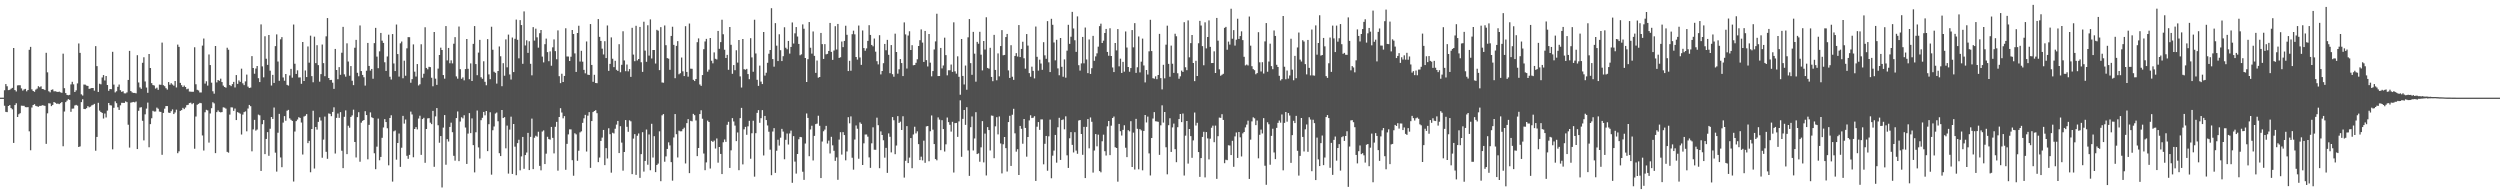 <svg xmlns="http://www.w3.org/2000/svg" width="1920" height="150"><path fill="#4f4f4f" d="M0 75h1v1H0zM1 75h1v1H1zM2 75h1v1H2zM3 69.299h1v11.893H3zM4 64.552h1v21.371H4zM5 66.241h1v19.883H5zM6 69.2h1v12.213H6zM7 68.948h1v11.767H7zM8 68.17h1v14.829H8zM9 67.484h1v16.496H9zM10 36.857h1v72.93H10zM11 69.193h1v11.504H11zM12 70.262h1v9.064H12zM13 65.591h1v24.253H13zM14 65.433h1v22.328H14zM15 65.495h1v21.421H15zM16 67.912h1v13.236H16zM17 69.601h1v11.646H17zM18 68.667h1v12.598H18zM19 68.264h1v14.031H19zM20 70.143h1v12.216H20zM21 69.12h1v13.163H21zM22 38.228h1v62.623H22zM23 35.987h1v79.416H23zM24 68.607h1v13.971H24zM25 69.905h1v10.758H25zM26 70.482h1v9.54H26zM27 68.8h1v12.525H27zM28 68.047h1v13.619H28zM29 66.195h1v15.832H29zM30 67.014h1v14.303H30zM31 66.328h1v14.999H31zM32 68.33h1v12.456H32zM33 68.513h1v12.488H33zM34 69.164h1v12.136H34zM35 40.546h1v69.929H35zM36 55.561h1v31.485H36zM37 70.088h1v9.233H37zM38 70.898h1v8.547H38zM39 69.022h1v12.465H39zM40 68.646h1v11.943H40zM41 70.125h1v8.206H41zM42 70.072h1v8.888H42zM43 70.393h1v9.3H43zM44 70.649h1v8.94H44zM45 70.333h1v9.648H45zM46 70.919h1v8.293H46zM47 71.26h1v7.109H47zM48 41.199h1v71.156H48zM49 67.722h1v17.945H49zM50 71.496h1v6.933H50zM51 72.908h1v4.344H51zM52 73.162h1v2.964H52zM53 72.837h1v3.884H53zM54 64.801h1v21.06H54zM55 62.807h1v20.625H55zM56 64.771h1v18.606H56zM57 70.679h1v10.307H57zM58 69.381h1v11.158H58zM59 64.064h1v17.093H59zM60 33.387h1v79.485H60zM61 40.604h1v71.849H61zM62 72.457h1v6.004H62zM63 73.396h1v2.84H63zM64 64.906h1v18.757H64zM65 65.009h1v18.791H65zM66 65.767h1v17.317H66zM67 66.012h1v15.5H67zM68 68.232h1v14.193H68zM69 67.964h1v13.978H69zM70 67.575h1v13.349H70zM71 67.575h1v12.898H71zM72 69.621h1v10.169H72zM73 35.429h1v80.353H73zM74 50.777h1v54.363H74zM75 70.587h1v8.382H75zM76 64.297h1v20.641H76zM77 64.744h1v21.27H77zM78 59.507h1v27.219H78zM79 57.658h1v33.371H79zM80 61.789h1v25.386H80zM81 58.344h1v31.863H81zM82 65.261h1v19.657H82zM83 69.74h1v9.375H83zM84 68.372h1v12.442H84zM85 68.504h1v12.474H85zM86 39.761h1v74.901H86zM87 64.998h1v17.777H87zM88 70.958h1v6.862H88zM89 70.093h1v9.165H89zM90 66.682h1v15.697H90zM91 64.943h1v19.496H91zM92 69.269h1v11.607H92zM93 70.551h1v8.386H93zM94 70.068h1v8.931H94zM95 71.688h1v7.34H95zM96 71.748h1v6.134H96zM97 70.94h1v7.494H97zM98 61.404h1v34.381H98zM99 39.079h1v74.282H99zM100 69.946h1v8.91H100zM101 70.985h1v7.565H101zM102 71.352h1v6.921H102zM103 71.37h1v7.247H103zM104 71.695h1v6.276H104zM105 42.368h1v72.108H105zM106 63.352h1v21.762H106zM107 67.131h1v15.518H107zM108 68.218h1v14.108H108zM109 48.232h1v44.55H109zM110 43.993h1v63.845H110zM111 62.588h1v25.2H111zM112 67.202h1v16.178H112zM113 71.267h1v7.549H113zM114 41.48h1v71.639H114zM115 52.233h1v43.092H115zM116 63.867h1v26.965H116zM117 65.325h1v19.76H117zM118 65.689h1v20.009H118zM119 68.049h1v17.562H119zM120 67.305h1v15.331H120zM121 68.948h1v14.564H121zM122 64.989h1v20.71H122zM123 65.103h1v20.87H123zM124 32.728h1v86.155H124zM125 65.408h1v21.33H125zM126 66.199h1v17.233H126zM127 67.724h1v13.749H127zM128 68.8h1v12.68H128zM129 63.029h1v23.449H129zM130 65.085h1v21.719H130zM131 63.918h1v21.488H131zM132 64.927h1v19.116H132zM133 65.778h1v21.849H133zM134 62.228h1v24.127H134zM135 67.184h1v17.031H135zM136 34.259h1v83.401H136zM137 36.019h1v80.204H137zM138 63.622h1v21.545H138zM139 65.412h1v19.151H139zM140 66.813h1v16.017H140zM141 65.668h1v18.135H141zM142 66.822h1v15.777H142zM143 68.562h1v12.161H143zM144 68.108h1v12.38H144zM145 70.285h1v8.846H145zM146 70.402h1v8.446H146zM147 70.512h1v9.533H147zM148 70.452h1v8.766H148zM149 36.275h1v77.963H149zM150 64.735h1v24.74H150zM151 68.967h1v11.492H151zM152 69.454h1v10.304H152zM153 71.015h1v7.979H153zM154 71.013h1v8.254H154zM155 35.007h1v69.022H155zM156 29.599h1v85.985H156zM157 64.229h1v21.996H157zM158 62.428h1v21.92H158zM159 65.717h1v19.048H159zM160 41.849h1v67.684H160zM161 49.995h1v37.168H161zM162 63.467h1v19.631H162zM163 70.074h1v8.469H163zM164 71.944h1v7.487H164zM165 35.349h1v82.28H165zM166 63.27h1v22.861H166zM167 61.464h1v23.335H167zM168 62.073h1v23.866H168zM169 60.423h1v25.903H169zM170 63.004h1v23.074H170zM171 65.758h1v16.686H171zM172 66.831h1v15.843H172zM173 67.342h1v16.059H173zM174 36.644h1v79.966H174zM175 38.207h1v79.039H175zM176 65.341h1v22.673H176zM177 66.167h1v16.276H177zM178 64.602h1v17.933H178zM179 62.853h1v22.309H179zM180 67.197h1v16.164H180zM181 57.626h1v34.607H181zM182 64.396h1v21.746H182zM183 61.752h1v24.857H183zM184 62.865h1v24.436H184zM185 52.753h1v50.561H185zM186 64.014h1v23.987H186zM187 65.359h1v20.767H187zM188 62.492h1v23.04H188zM189 57.312h1v43.555H189zM190 66.504h1v16.825H190zM191 67.575h1v13.003H191zM192 67.273h1v14.271H192zM193 43.085h1v73.122H193zM194 52.213h1v47.141H194zM195 56.651h1v35.431H195zM196 52.618h1v47.679H196zM197 50.686h1v48.773H197zM198 60.061h1v27.942H198zM199 63.02h1v25.546H199zM200 18.72h1v112.568H200zM201 50.986h1v44.406H201zM202 59.415h1v32.781H202zM203 27.827h1v90.531H203zM204 45.11h1v61.605H204zM205 49.796h1v51.696H205zM206 26.896h1v92.753H206zM207 54.295h1v44.566H207zM208 65.682h1v24.193H208zM209 57.486h1v33.866H209zM210 63.718h1v18.842H210zM211 35.419h1v81.813H211zM212 26.431h1v105.351H212zM213 47.26h1v54.699H213zM214 62.057h1v25.413H214zM215 30.222h1v90.694H215zM216 28.521h1v99.913H216zM217 59.514h1v34.653H217zM218 62.025h1v27.162H218zM219 56.85h1v35.878H219zM220 65.154h1v19.892H220zM221 65.723h1v18.631H221zM222 57.969h1v32.889H222zM223 52.869h1v39.158H223zM224 59.665h1v33.236H224zM225 18.839h1v120.579H225zM226 48.94h1v52.071H226zM227 56.758h1v36.26H227zM228 54h1v37.791H228zM229 59.509h1v30.485H229zM230 59.457h1v31.124H230zM231 64.35h1v29.776H231zM232 32.281h1v86.409H232zM233 62.201h1v27.308H233zM234 54.096h1v34.852H234zM235 59.203h1v28.428H235zM236 35.69h1v74.232H236zM237 48.152h1v60.023H237zM238 27.415h1v104.869H238zM239 58.488h1v40.579H239zM240 63.162h1v21.884H240zM241 28.173h1v101.28H241zM242 48.498h1v49.029H242zM243 34.692h1v64.859H243zM244 50.013h1v43.561H244zM245 62.743h1v27.35H245zM246 56.934h1v35.624H246zM247 34.222h1v86.894H247zM248 48.491h1v58.734H248zM249 58.543h1v31.021H249zM250 27.896h1v88.672H250zM251 13.85h1v108.111H251zM252 59.901h1v27.219H252zM253 61.496h1v25.928H253zM254 61.363h1v27.883H254zM255 63.503h1v22.449H255zM256 68.227h1v14.2H256zM257 37.56h1v80.346H257zM258 53.735h1v36.77H258zM259 60.809h1v26.384H259zM260 51.569h1v38.961H260zM261 57.449h1v28.666H261zM262 40.494h1v75.248H262zM263 20.647h1v108.496H263zM264 57.095h1v32.621H264zM265 58.903h1v25.878H265zM266 33.291h1v85.065H266zM267 47.25h1v49.29H267zM268 58.17h1v39.92H268zM269 50.732h1v39.055H269zM270 62.022h1v26.606H270zM271 65.376h1v18.833H271zM272 36.635h1v72.399H272zM273 30.64h1v90.316H273zM274 55.923h1v34.035H274zM275 58.578h1v27.599H275zM276 19.544h1v104.685H276zM277 54.584h1v39.645H277zM278 57.573h1v35.239H278zM279 59.326h1v32.847H279zM280 65.726h1v19.693H280zM281 54.334h1v34.037H281zM282 32.966h1v89.419H282zM283 50.617h1v45.283H283zM284 54.197h1v32.149H284zM285 52.956h1v37.095H285zM286 60.475h1v30.211H286zM287 33.117h1v84.596H287zM288 21.391h1v108.553H288zM289 43.469h1v69.151H289zM290 52.361h1v38.73H290zM291 39.429h1v83.639H291zM292 25.317h1v95.23H292zM293 31.21h1v74.603H293zM294 32.954h1v64.941H294zM295 47.818h1v43.671H295zM296 54.458h1v39.302H296zM297 43.364h1v55.164H297zM298 26.637h1v100.357H298zM299 58.914h1v31.735H299zM300 61.093h1v27.409H300zM301 26.15h1v113.31H301zM302 48.724h1v52.158H302zM303 54.602h1v45.58H303zM304 18.855h1v103.783H304zM305 41.533h1v68.297H305zM306 58.832h1v43.729H306zM307 33.286h1v94.873H307zM308 31.874h1v81.566H308zM309 60.13h1v28.837H309zM310 46.571h1v48.343H310zM311 58.189h1v33.605H311zM312 37.109h1v82.557H312zM313 28.539h1v93.406H313zM314 28.544h1v90.382H314zM315 63.531h1v22.186H315zM316 60.773h1v27.127H316zM317 34.085h1v86.709H317zM318 55.06h1v44.015H318zM319 58.756h1v38.888H319zM320 49.228h1v50.162H320zM321 65.614h1v25.4H321zM322 64.719h1v24.141H322zM323 34.019h1v84.894H323zM324 59.692h1v31.751H324zM325 56.609h1v33.848H325zM326 20.961h1v104.063H326zM327 52.192h1v46.867H327zM328 53.224h1v37.7H328zM329 51.311h1v39.4H329zM330 51.581h1v42.614H330zM331 59.713h1v35.599H331zM332 66.254h1v18.874H332zM333 24.58h1v103.541H333zM334 60.436h1v28.981H334zM335 65.195h1v17.775H335zM336 52.666h1v43.557H336zM337 42.217h1v67.409H337zM338 36.63h1v67.851H338zM339 38.422h1v105.542H339zM340 57.642h1v40.366H340zM341 60.4h1v27.958H341zM342 20h1v106.496H342zM343 46.392h1v60.467H343zM344 36.834h1v71.884H344zM345 48.58h1v48.881H345zM346 46.33h1v47.901H346zM347 48.667h1v52.861H347zM348 33.566h1v86.066H348zM349 28.514h1v94.896H349zM350 58.66h1v31.998H350zM351 60.427h1v25.193H351zM352 20.384h1v103.353H352zM353 53.165h1v40.151H353zM354 60.498h1v29.577H354zM355 59.447h1v31.497H355zM356 61.679h1v26.857H356zM357 53.025h1v44.93H357zM358 29.956h1v95.956H358zM359 52.835h1v49.746H359zM360 60.809h1v26.061H360zM361 48.685h1v53.582H361zM362 62.196h1v28.757H362zM363 33.678h1v77.789H363zM364 20.036h1v112.383H364zM365 49.196h1v52.367H365zM366 57.774h1v27.123H366zM367 40.377h1v72.818H367zM368 30.613h1v91.147H368zM369 59.358h1v32.93H369zM370 60.503h1v29.954H370zM371 47.051h1v38.892H371zM372 62.84h1v25.72H372zM373 65.485h1v19.778H373zM374 30.077h1v85.978H374zM375 57.152h1v38.24H375zM376 60.818h1v25.404H376zM377 20.528h1v113.637H377zM378 38.205h1v61.824H378zM379 55.117h1v42.017H379zM380 55.923h1v31.282H380zM381 64.192h1v22.213H381zM382 54.54h1v38.608H382zM383 35.66h1v81.975H383zM384 43.19h1v76.684H384zM385 66.197h1v18.26H385zM386 48.518h1v42.158H386zM387 58.145h1v31.838H387zM388 30.276h1v83.639H388zM389 51.698h1v44.788H389zM390 26.58h1v106.768H390zM391 57.186h1v42.364H391zM392 61.079h1v28.519H392zM393 28.812h1v104.772H393zM394 55.334h1v39.906H394zM395 29.791h1v82.852H395zM396 15.063h1v119.496H396zM397 30.572h1v79.37H397zM398 44.815h1v62.52H398zM399 15.445h1v115.365H399zM400 19.272h1v100.831H400zM401 49.024h1v56.143H401zM402 8.771h1v120.867H402zM403 34.909h1v84.184H403zM404 30.981h1v86.191H404zM405 40.594h1v61.469H405zM406 31.696h1v98.902H406zM407 48.981h1v56.118H407zM408 57.866h1v33.211H408zM409 20.831h1v109.05H409zM410 31.192h1v74.61H410zM411 22.032h1v82.195H411zM412 28.69h1v76.251H412zM413 36.587h1v64.582H413zM414 25.52h1v101.872H414zM415 23.046h1v107.752H415zM416 43.478h1v57.546H416zM417 47.935h1v52.193H417zM418 33.939h1v92.053H418zM419 29.624h1v88.373H419zM420 40.043h1v64.994H420zM421 46.996h1v59.803H421zM422 39.459h1v67.828H422zM423 50.48h1v47.022H423zM424 36.353h1v69.547H424zM425 30.276h1v87.523H425zM426 39.276h1v58.123H426zM427 45.497h1v48.077H427zM428 23.335h1v107.723H428zM429 58.518h1v31.328H429zM430 63.837h1v19.245H430zM431 56.612h1v29.81H431zM432 62.977h1v27.922H432zM433 58.308h1v30.858H433zM434 21.705h1v108.705H434zM435 43.373h1v67.112H435zM436 43.41h1v59.785H436zM437 46.843h1v52.483H437zM438 43.561h1v55.795H438zM439 23.058h1v99.952H439zM440 26.088h1v108.858H440zM441 41.016h1v61.343H441zM442 55.245h1v47.958H442zM443 25.34h1v98.135H443zM444 19.769h1v96.017H444zM445 47.241h1v54.429H445zM446 39.034h1v61.831H446zM447 47.349h1v47.015H447zM448 53.657h1v37.228H448zM449 56.344h1v31.893H449zM450 31.849h1v84.511H450zM451 57.321h1v31.515H451zM452 57.584h1v28.549H452zM453 18.471h1v110.433H453zM454 49.889h1v43.113H454zM455 62.814h1v23.234H455zM456 57.449h1v27.823H456zM457 63.732h1v20.895H457zM458 63.899h1v23.033H458zM459 14.664h1v109.86H459zM460 28.333h1v92.641H460zM461 31.419h1v76.825H461zM462 37.367h1v68.313H462zM463 41.828h1v57.963H463zM464 31.636h1v95.203H464zM465 44.584h1v69.188H465zM466 19.576h1v102.147H466zM467 54.43h1v44.079H467zM468 49.04h1v54.049H468zM469 28.706h1v103.884H469zM470 45.101h1v56.848H470zM471 51.549h1v50.968H471zM472 46.699h1v52.167H472zM473 53.595h1v42.117H473zM474 54.501h1v38.359H474zM475 33.927h1v83.61H475zM476 55.492h1v41.433H476zM477 49.791h1v59.712H477zM478 24.037h1v107.036H478zM479 46.415h1v70.321H479zM480 54.659h1v37.535H480zM481 49.551h1v47.832H481zM482 54.762h1v46.45H482zM483 53.057h1v39.345H483zM484 59.033h1v34.138H484zM485 21.357h1v112.36H485zM486 41.929h1v64.498H486zM487 46.976h1v56.027H487zM488 19.821h1v114.484H488zM489 46.44h1v57.794H489zM490 45.289h1v57.226H490zM491 20.691h1v115.915H491zM492 47.8h1v70.556H492zM493 55.174h1v46.361H493zM494 16.69h1v115.079H494zM495 38.853h1v84.752H495zM496 47.486h1v51.978H496zM497 19.418h1v107.1H497zM498 42.723h1v60.542H498zM499 14.907h1v115.864H499zM500 44.918h1v50.181H500zM501 38.413h1v82.561H501zM502 38.425h1v66.178H502zM503 48.779h1v83.413H503zM504 22.906h1v103.809H504zM505 23.545h1v102.09H505zM506 53.881h1v46.981H506zM507 20.86h1v118.3H507zM508 63.311h1v25.285H508zM509 63.549h1v24.042H509zM510 19.549h1v104.687H510zM511 34.721h1v85.404H511zM512 44.639h1v69.73H512zM513 45.078h1v64.218H513zM514 53.593h1v58.082H514zM515 27.615h1v96.887H515zM516 20.524h1v118.233H516zM517 34.46h1v71.11H517zM518 60.072h1v27.533H518zM519 35.223h1v67.86H519zM520 31.593h1v89.35H520zM521 57.035h1v43.308H521zM522 56.227h1v44.624H522zM523 44.186h1v56.619H523zM524 54.781h1v44.418H524zM525 58.434h1v39.609H525zM526 20.144h1v105.413H526zM527 55.225h1v39.352H527zM528 58.9h1v32.6H528zM529 18.07h1v114.898H529zM530 52.755h1v40.005H530zM531 52.826h1v40.359H531zM532 61.308h1v26.13H532zM533 62.244h1v26.205H533zM534 60.697h1v31.82H534zM535 32.389h1v87.503H535zM536 29.48h1v84.163H536zM537 64.879h1v22.733H537zM538 65.966h1v18.737H538zM539 57.664h1v33.532H539zM540 37.8h1v80.11H540zM541 31.821h1v98.908H541zM542 29.874h1v94.85H542zM543 55.046h1v37.59H543zM544 53.458h1v40.254H544zM545 29.203h1v100.234H545zM546 46.662h1v61.529H546zM547 48.642h1v60.357H547zM548 40.263h1v67.697H548zM549 45.14h1v68.94H549zM550 45.692h1v60.657H550zM551 23.733h1v101.176H551zM552 37.479h1v75.415H552zM553 32.366h1v85.843H553zM554 15.143h1v118.519H554zM555 26.292h1v82.95H555zM556 38.182h1v68.906H556zM557 44.55h1v64.397H557zM558 42.133h1v53.701H558zM559 53.616h1v39.934H559zM560 20.73h1v108.224H560zM561 34.396h1v81.08H561zM562 56.66h1v34.051H562zM563 49.951h1v43.353H563zM564 53.902h1v42.584H564zM565 38.599h1v69.796H565zM566 48.097h1v53.621H566zM567 30.709h1v99.993H567zM568 58.683h1v32.039H568zM569 67.218h1v15.64H569zM570 29.935h1v96.299H570zM571 53.142h1v46.207H571zM572 53.554h1v43.903H572zM573 52.867h1v50.662H573zM574 56.889h1v40.151H574zM575 60.848h1v31.902H575zM576 29.359h1v92.573H576zM577 44.057h1v58.295H577zM578 55.08h1v37.647H578zM579 15.152h1v120.552H579zM580 41.059h1v61.259H580zM581 61.281h1v25.418H581zM582 65.945h1v18.656H582zM583 50.384h1v43.907H583zM584 62.661h1v28.139H584zM585 64.542h1v20.041H585zM586 24.577h1v94.841H586zM587 58.074h1v30.986H587zM588 55.877h1v36.324H588zM589 48.237h1v48.132H589zM590 41.274h1v59.895H590zM591 38.388h1v76.532H591zM592 6.285h1v128.272H592zM593 45.387h1v55.633H593zM594 51.185h1v47.226H594zM595 17.78h1v114.985H595zM596 35.065h1v80.714H596zM597 46.921h1v60.398H597zM598 26.305h1v85.495H598zM599 38.557h1v67.189H599zM600 46.882h1v52.099H600zM601 43.147h1v57.933H601zM602 20.956h1v101.355H602zM603 36.678h1v70.7H603zM604 37.857h1v64.694H604zM605 31.462h1v79.515H605zM606 41.18h1v61.332H606zM607 36.063h1v64.227H607zM608 17.276h1v123.092H608zM609 33.426h1v71.121H609zM610 25.584h1v98.503H610zM611 20.794h1v112.536H611zM612 28.059h1v90.224H612zM613 33.742h1v73.202H613zM614 42.439h1v62.733H614zM615 41.732h1v63.662H615zM616 18.734h1v113.17H616zM617 22.057h1v116.091H617zM618 44.552h1v65.695H618zM619 62.988h1v24.177H619zM620 45.454h1v45.122H620zM621 16.928h1v103.046H621zM622 36.635h1v62.813H622zM623 41.158h1v55.385H623zM624 24.152h1v99.073H624zM625 42.913h1v61.453H625zM626 55.971h1v39.341H626zM627 46.474h1v48.427H627zM628 59.635h1v29.236H628zM629 59.159h1v37.478H629zM630 25.289h1v111.458H630zM631 33.916h1v74.777H631zM632 45.236h1v55.573H632zM633 33.897h1v65.619H633zM634 41.739h1v54.925H634zM635 41.359h1v68.867H635zM636 39.114h1v68.853H636zM637 17.619h1v100.229H637zM638 39.841h1v65.207H638zM639 45.966h1v65.624H639zM640 38.816h1v76.986H640zM641 20.107h1v103.415H641zM642 38.052h1v82.854H642zM643 18.363h1v119.73H643zM644 44.492h1v62.699H644zM645 43.957h1v57.56H645zM646 31.902h1v86.809H646zM647 36.182h1v65.285H647zM648 31.412h1v72.323H648zM649 19.739h1v103.397H649zM650 26.752h1v89.583H650zM651 54.595h1v35.436H651zM652 46.717h1v47.999H652zM653 54.318h1v35.065H653zM654 26.253h1v94.864H654zM655 23.545h1v106.745H655zM656 26.363h1v80.812H656zM657 43.769h1v52.586H657zM658 45.772h1v53.094H658zM659 19.604h1v102.323H659zM660 44.128h1v49.856H660zM661 49.809h1v45.338H661zM662 23.417h1v103.305H662zM663 36.919h1v73.159H663zM664 38.976h1v64.362H664zM665 37.18h1v66.081H665zM666 31.403h1v73.536H666zM667 19.368h1v101.522H667zM668 26.816h1v102.117H668zM669 34.504h1v75.576H669zM670 35.607h1v62.202H670zM671 29.615h1v85.383H671zM672 39.702h1v75.34H672zM673 47.012h1v43.342H673zM674 49.443h1v46.715H674zM675 27.047h1v102.152H675zM676 57.138h1v43.781H676zM677 54.529h1v49.172H677zM678 48.525h1v59.183H678zM679 33.733h1v87.345H679zM680 38.624h1v74.96H680zM681 30.613h1v102.143H681zM682 42.066h1v60.371H682zM683 56.216h1v48.863H683zM684 34.612h1v82.412H684zM685 56.976h1v32.932H685zM686 58.921h1v33.449H686zM687 25.866h1v92.545H687zM688 39.915h1v71.863H688zM689 56.58h1v32.616H689zM690 53.22h1v41.197H690zM691 45.371h1v48.089H691zM692 48.434h1v51.41H692zM693 58.404h1v30.881H693zM694 17.207h1v119.178H694zM695 26.406h1v97.093H695zM696 52.618h1v44.244H696zM697 27.294h1v97.961H697zM698 23.998h1v97.04H698zM699 38.381h1v67.674H699zM700 34.721h1v94.447H700zM701 50.1h1v53.166H701zM702 49.915h1v47.402H702zM703 48.239h1v54.234H703zM704 45.527h1v55.331H704zM705 35.342h1v75.331H705zM706 30.862h1v92.06H706zM707 22.584h1v97.729H707zM708 32.714h1v90.467H708zM709 47.543h1v60.476H709zM710 23.758h1v101.266H710zM711 46.204h1v50.861H711zM712 51.048h1v45.711H712zM713 26.106h1v97.727H713zM714 48.136h1v52.66H714zM715 58.61h1v30.053H715zM716 54.568h1v45.038H716zM717 37.997h1v72.646H717zM718 31.787h1v90.353H718zM719 10.551h1v112.566H719zM720 58.406h1v31.758H720zM721 58.379h1v33.458H721zM722 36.802h1v78.526H722zM723 52.526h1v39.787H723zM724 50.262h1v48.862H724zM725 28.933h1v87.45H725zM726 42.318h1v68.519H726zM727 57.873h1v32.412H727zM728 53.977h1v39.821H728zM729 53.986h1v41.861H729zM730 49.58h1v51.506H730zM731 55.172h1v38.366H731zM732 17.136h1v115.379H732zM733 54.79h1v39.787H733zM734 56.582h1v37.846H734zM735 43.245h1v61.863H735zM736 58.969h1v34.289H736zM737 72.743h1v4.319H737zM738 29.94h1v90.499H738zM739 58.337h1v32.953H739zM740 64.883h1v19.606H740zM741 50.308h1v45.615H741zM742 68.919h1v13.422H742zM743 28.656h1v86.926H743zM744 14.66h1v120.426H744zM745 48.507h1v49.206H745zM746 57.454h1v31.968H746zM747 24.483h1v91.073H747zM748 41.217h1v65.102H748zM749 62.734h1v23.442H749zM750 32.167h1v86.171H750zM751 33.568h1v84.202H751zM752 24.44h1v99.755H752zM753 41.986h1v71.186H753zM754 54.071h1v38.952H754zM755 31.48h1v93.248H755zM756 38.024h1v64.603H756zM757 13.239h1v121.531H757zM758 52.19h1v45.461H758zM759 52.746h1v47.146H759zM760 36.69h1v78.862H760zM761 59.1h1v29.615H761zM762 62.354h1v26.571H762zM763 26.791h1v94.688H763zM764 53.693h1v43.307H764zM765 61.668h1v28.32H765zM766 40.99h1v62.234H766zM767 58.621h1v30.833H767zM768 35.403h1v74.8H768zM769 23.156h1v110.025H769zM770 42.464h1v68.338H770zM771 42.213h1v62.985H771zM772 28.45h1v85.296H772zM773 26.058h1v105.676H773zM774 54.082h1v39.652H774zM775 59.846h1v29.098H775zM776 34.694h1v92.745H776zM777 58.955h1v29.185H777zM778 61.361h1v22.197H778zM779 42.934h1v59.48H779zM780 40.798h1v75.69H780zM781 43.437h1v71.172H781zM782 19.249h1v115.132H782zM783 43.815h1v52.914H783zM784 37.585h1v61.339H784zM785 32.041h1v78.329H785zM786 44.751h1v46.644H786zM787 52.734h1v45.507H787zM788 26.186h1v94.134H788zM789 35.01h1v70.181H789zM790 56.149h1v36.342H790zM791 58.923h1v29.593H791zM792 51.187h1v39.501H792zM793 54.408h1v35.96H793zM794 60.196h1v29.055H794zM795 20.382h1v118.59H795zM796 43.636h1v53.671H796zM797 54.247h1v39.519H797zM798 45.827h1v53.921H798zM799 48.779h1v42.9H799zM800 53.609h1v38.073H800zM801 32.389h1v93.825H801zM802 42.513h1v67.924H802zM803 45.181h1v59.242H803zM804 16.216h1v114.894H804zM805 47.884h1v56.844H805zM806 55.371h1v36.461H806zM807 14.431h1v122.456H807zM808 19.066h1v100.483H808zM809 32.59h1v83.085H809zM810 46.312h1v57.324H810zM811 30.553h1v94.356H811zM812 52.512h1v45.219H812zM813 57.79h1v32.692H813zM814 29.171h1v93.671H814zM815 51.308h1v40.89H815zM816 58.942h1v32.779H816zM817 45.596h1v53.71H817zM818 59.672h1v29.65H818zM819 38.919h1v80.396H819zM820 19.043h1v109.936H820zM821 33.689h1v72.518H821zM822 28.217h1v73.284H822zM823 9.126h1v102.124H823zM824 21.854h1v95.216H824zM825 30.908h1v70.634H825zM826 39.857h1v75.828H826zM827 12.593h1v105.507H827zM828 50.091h1v42.492H828zM829 54.236h1v37.949H829zM830 48.681h1v54.214H830zM831 28.381h1v90.485H831zM832 48.615h1v48.833H832zM833 21.146h1v115.603H833zM834 45.683h1v51.744H834zM835 56.163h1v35.299H835zM836 30.304h1v83.612H836zM837 56.756h1v33.472H837zM838 52.391h1v41.126H838zM839 27.528h1v105.006H839zM840 46.683h1v68.931H840zM841 43.332h1v59.638H841zM842 40.981h1v71.401H842zM843 35.827h1v67.622H843zM844 20.078h1v111.302H844zM845 18.159h1v114.189H845zM846 33.018h1v75.45H846zM847 31.21h1v72.195H847zM848 25.353h1v90.755H848zM849 22.218h1v97.226H849zM850 39.887h1v57.152H850zM851 42.78h1v50.151H851zM852 21.725h1v97.441H852zM853 43.018h1v53.474H853zM854 51.833h1v38.778H854zM855 55.325h1v34.159H855zM856 33.044h1v80.041H856zM857 38.731h1v74.919H857zM858 22.325h1v117.171H858zM859 50.919h1v44.243H859zM860 45.037h1v55.72H860zM861 56.014h1v48.05H861zM862 47.498h1v52.245H862zM863 55.023h1v41.174H863zM864 24.142h1v89.338H864zM865 36.484h1v84.182H865zM866 51.476h1v48.526H866zM867 55.092h1v45.795H867zM868 52.265h1v40.838H868zM869 23.071h1v105.171H869zM870 36.33h1v65.521H870zM871 17.743h1v112.467H871zM872 55.943h1v35.347H872zM873 51.636h1v47.263H873zM874 28.006h1v102.042H874zM875 55.593h1v43.582H875zM876 47.346h1v52.811H876zM877 29.663h1v101.154H877zM878 50.272h1v50.261H878zM879 63.272h1v25.038H879zM880 53.769h1v40.288H880zM881 57.236h1v32.307H881zM882 39.42h1v78.389H882zM883 15.225h1v119.554H883zM884 39.214h1v66.782H884zM885 60.065h1v30.982H885zM886 60.484h1v25.621H886zM887 58.603h1v34.511H887zM888 60.805h1v32.499H888zM889 57.587h1v35.979H889zM890 25.985h1v92.953H890zM891 59.997h1v36.26H891zM892 68.669h1v12.234H892zM893 49.747h1v44.42H893zM894 60.164h1v25.832H894zM895 34.291h1v78.817H895zM896 19.714h1v114.163H896zM897 49.026h1v47.118H897zM898 58.946h1v31.881H898zM899 34.998h1v81.673H899zM900 48.949h1v48.885H900zM901 55.941h1v38.97H901zM902 25.916h1v88.675H902zM903 27.869h1v96.677H903zM904 56.273h1v41.424H904zM905 60.452h1v30.966H905zM906 58.601h1v28.952H906zM907 54.199h1v39.622H907zM908 55.225h1v31.955H908zM909 17.027h1v117.794H909zM910 51.682h1v52.513H910zM911 53.897h1v39.018H911zM912 15.688h1v109.982H912zM913 44.046h1v55.015H913zM914 33.117h1v71.412H914zM915 26.905h1v94.301H915zM916 48.363h1v59.46H916zM917 62.334h1v24.086H917zM918 46.706h1v49.721H918zM919 58.351h1v35.979H919zM920 33.204h1v83.577H920zM921 16.003h1v119.833H921zM922 19.592h1v101.799H922zM923 35.406h1v69.737H923zM924 50.118h1v51.128H924zM925 17.148h1v119.085H925zM926 37.193h1v64.248H926zM927 28.391h1v77.885H927zM928 15.653h1v106.74H928zM929 35.969h1v70.508H929zM930 48.434h1v49.682H930zM931 48.402h1v48.112H931zM932 39.404h1v69.799H932zM933 56.081h1v40.378H933zM934 13.749h1v123.612H934zM935 31.226h1v73.351H935zM936 53.268h1v37.038H936zM937 58.17h1v32.348H937zM938 57.392h1v30.295H938zM939 56.667h1v35.459H939zM940 21.405h1v103.946H940zM941 20.634h1v102.062H941zM942 38.203h1v84.814H942zM943 31.97h1v79.595H943zM944 34.25h1v77.512H944zM945 6.711h1v112.359H945zM946 29.766h1v78.372H946zM947 23.161h1v104.944H947zM948 35.033h1v69.721H948zM949 30.519h1v71.201H949zM950 14.385h1v106.889H950zM951 29.91h1v71.462H951zM952 27.706h1v77.786H952zM953 24.083h1v96.095H953zM954 30.84h1v71.611H954zM955 43.611h1v57.784H955zM956 50.233h1v47.631H956zM957 49.587h1v46.118H957zM958 50.267h1v42.412H958zM959 12.717h1v124.729H959zM960 35.078h1v72.174H960zM961 50.835h1v42.422H961zM962 53.073h1v37.024H962zM963 53.938h1v36.94H963zM964 57.058h1v39.046H964zM965 56.131h1v36.429H965zM966 24.715h1v96.862H966zM967 47.864h1v55.656H967zM968 54.881h1v44.656H968zM969 47.761h1v54.765H969zM970 56.477h1v34.269H970zM971 31.817h1v95.466H971zM972 17.725h1v124.196H972zM973 55.103h1v38.819H973zM974 47.25h1v48.178H974zM975 33.554h1v92.969H975zM976 50.803h1v53.541H976zM977 53.149h1v45.713H977zM978 23.373h1v93.728H978zM979 27.592h1v94.607H979zM980 49.763h1v48.45H980zM981 51.448h1v42.927H981zM982 58.2h1v34.381H982zM983 61.812h1v32.374H983zM984 60.793h1v27.114H984zM985 12.268h1v118.562H985zM986 51.231h1v43.11H986zM987 60.851h1v25.186H987zM988 54.163h1v39.297H988zM989 60.386h1v26.473H989zM990 57.969h1v30.76H990zM991 29.741h1v95.351H991zM992 53.515h1v50.27H992zM993 61.663h1v31.126H993zM994 42.922h1v51.597H994zM995 60.059h1v28.908H995zM996 36.459h1v79.352H996zM997 24.985h1v109.886H997zM998 45.781h1v73.944H998zM999 47.253h1v43.362H999zM1000 30.885h1v74.273H1000zM1001 31.895h1v84.431H1001zM1002 49.249h1v50.103H1002zM1003 57.131h1v38.434H1003zM1004 30.675h1v85.914H1004zM1005 52.105h1v37.97H1005zM1006 57.889h1v33.909H1006zM1007 22.682h1v108.798H1007zM1008 57.93h1v34.005H1008zM1009 58.106h1v36.461H1009zM1010 19.496h1v118.817H1010zM1011 41.972h1v63.717H1011zM1012 33.018h1v89.421H1012zM1013 11.707h1v115.841H1013zM1014 42.696h1v67.251H1014zM1015 42.261h1v61.833H1015zM1016 29.116h1v97.716H1016zM1017 35.596h1v85.416H1017zM1018 58.445h1v31.46H1018zM1019 59.805h1v28.579H1019zM1020 48.573h1v42.11H1020zM1021 28.835h1v100.032H1021zM1022 55.193h1v54.534H1022zM1023 19.666h1v114.626H1023zM1024 29.501h1v77.91H1024zM1025 40.006h1v64.868H1025zM1026 19.663h1v103.726H1026zM1027 31.998h1v81.646H1027zM1028 29.4h1v81.307H1028zM1029 18.487h1v112.52H1029zM1030 33.92h1v71.451H1030zM1031 41.32h1v63.328H1031zM1032 40.606h1v67.608H1032zM1033 42.039h1v62.431H1033zM1034 42.139h1v58.672H1034zM1035 13.362h1v130.131H1035zM1036 31.393h1v81.156H1036zM1037 54.025h1v38.453H1037zM1038 50.752h1v41.533H1038zM1039 51.837h1v42.023H1039zM1040 55.538h1v42.126H1040zM1041 46.344h1v72.632H1041zM1042 22.563h1v102.934H1042zM1043 27.617h1v88.508H1043zM1044 31.844h1v79.865H1044zM1045 26.136h1v92.25H1045zM1046 22.309h1v95.337H1046zM1047 16.818h1v102.492H1047zM1048 14.783h1v110.117H1048zM1049 32.707h1v78.46H1049zM1050 25.578h1v85.022H1050zM1051 21.478h1v106.184H1051zM1052 24.312h1v89.109H1052zM1053 34.792h1v67.807H1053zM1054 8.164h1v131.817H1054zM1055 32.114h1v77.395H1055zM1056 30.45h1v71.799H1056zM1057 47.145h1v57.237H1057zM1058 24.458h1v90.856H1058zM1059 21.856h1v101.669H1059zM1060 34.989h1v69.782H1060zM1061 35.019h1v65.06H1061zM1062 38.113h1v60.217H1062zM1063 16.257h1v103.728H1063zM1064 7.352h1v122.669H1064zM1065 33.749h1v67.91H1065zM1066 33.879h1v65.44H1066zM1067 16.61h1v109.421H1067zM1068 39.475h1v71.415H1068zM1069 30.206h1v80.316H1069zM1070 31.21h1v68.842H1070zM1071 35.781h1v60.16H1071zM1072 44.584h1v52.161H1072zM1073 42.938h1v51.666H1073zM1074 40.791h1v57.96H1074zM1075 48.267h1v46.56H1075zM1076 43.982h1v50.867H1076zM1077 45.747h1v54.15H1077zM1078 42.483h1v55.424H1078zM1079 45.815h1v56.972H1079zM1080 40.535h1v63.056H1080zM1081 45.889h1v52.518H1081zM1082 43.382h1v57.736H1082zM1083 49.523h1v43.58H1083zM1084 55.758h1v33.223H1084zM1085 54.623h1v36.091H1085zM1086 57.699h1v34.889H1086zM1087 54.144h1v36.663H1087zM1088 57.797h1v32.481H1088zM1089 53.458h1v37.78H1089zM1090 53.394h1v42.081H1090zM1091 51.318h1v44.926H1091zM1092 25.829h1v98.576H1092zM1093 35.225h1v76.232H1093zM1094 49.956h1v48.922H1094zM1095 43.22h1v57.317H1095zM1096 47.699h1v48.952H1096zM1097 43.046h1v59.663H1097zM1098 46.726h1v45.468H1098zM1099 47.376h1v46.951H1099zM1100 52.126h1v38.688H1100zM1101 46.754h1v45.955H1101zM1102 52.036h1v40.957H1102zM1103 53.769h1v35.614H1103zM1104 55.415h1v41.062H1104zM1105 53.934h1v39.561H1105zM1106 60.487h1v24.93H1106zM1107 57.314h1v29.263H1107zM1108 20.885h1v100.693H1108zM1109 52.116h1v46.844H1109zM1110 59.48h1v30.238H1110zM1111 33.907h1v88.966H1111zM1112 41.462h1v61.655H1112zM1113 55.227h1v35.461H1113zM1114 38.944h1v88.055H1114zM1115 37.603h1v80.369H1115zM1116 36.866h1v72.905H1116zM1117 27.228h1v103.738H1117zM1118 18.574h1v119.22H1118zM1119 29.221h1v82.195H1119zM1120 40.986h1v59.096H1120zM1121 44.737h1v66.777H1121zM1122 33.36h1v72.6H1122zM1123 33.202h1v63.801H1123zM1124 24.472h1v115.079H1124zM1125 54.707h1v43.543H1125zM1126 58.921h1v28.997H1126zM1127 60.299h1v26.5H1127zM1128 38.372h1v64.481H1128zM1129 44.346h1v49.148H1129zM1130 28.134h1v96.116H1130zM1131 20.76h1v103.513H1131zM1132 61.727h1v28.21H1132zM1133 62.107h1v29.952H1133zM1134 52.78h1v40.517H1134zM1135 55.957h1v30.339H1135zM1136 67.843h1v14.781H1136zM1137 19.698h1v119.08H1137zM1138 36.591h1v79.403H1138zM1139 39.894h1v72.17H1139zM1140 19.411h1v110.233H1140zM1141 21.224h1v107.082H1141zM1142 33.591h1v71.005H1142zM1143 17.983h1v114.731H1143zM1144 33.254h1v79.034H1144zM1145 42.261h1v57.711H1145zM1146 48.079h1v48.803H1146zM1147 61.597h1v29.771H1147zM1148 38.791h1v73.761H1148zM1149 34.486h1v101.495H1149zM1150 21.7h1v97.574H1150zM1151 24.566h1v113.658H1151zM1152 59.825h1v29.554H1152zM1153 33.675h1v67.528H1153zM1154 10.078h1v121.053H1154zM1155 42.188h1v56.136H1155zM1156 30.368h1v112.738H1156zM1157 60.585h1v35.37H1157zM1158 59.445h1v32.632H1158zM1159 17.107h1v110.572H1159zM1160 43.879h1v62.071H1160zM1161 35.488h1v76.514H1161zM1162 20.185h1v109.73H1162zM1163 45.355h1v70.179H1163zM1164 27.056h1v88.695H1164zM1165 52.039h1v37.51H1165zM1166 59.729h1v26.139H1166zM1167 43.167h1v68.045H1167zM1168 31.922h1v90.115H1168zM1169 37.255h1v71.483H1169zM1170 48.724h1v48.485H1170zM1171 55.605h1v41.714H1171zM1172 56.097h1v37.604H1172zM1173 59.898h1v34.974H1173zM1174 58.163h1v36.713H1174zM1175 19.135h1v115.914H1175zM1176 58.047h1v38.132H1176zM1177 58.493h1v29.567H1177zM1178 50.615h1v47.807H1178zM1179 53.659h1v40.847H1179zM1180 53.103h1v45.612H1180zM1181 32.943h1v81.678H1181zM1182 51.785h1v54.939H1182zM1183 61.597h1v32.955H1183zM1184 49.864h1v49.32H1184zM1185 51.86h1v47.681H1185zM1186 38.921h1v63.284H1186zM1187 16.479h1v120.9H1187zM1188 22.801h1v94.246H1188zM1189 35.362h1v72.696H1189zM1190 40.679h1v64.449H1190zM1191 36.033h1v69.531H1191zM1192 41.794h1v69.771H1192zM1193 46.33h1v62.31H1193zM1194 27.363h1v97.588H1194zM1195 44.298h1v63.049H1195zM1196 39.04h1v75.134H1196zM1197 34.408h1v78.373H1197zM1198 35.889h1v89.748H1198zM1199 23.772h1v99.652H1199zM1200 20.668h1v107.26H1200zM1201 42.7h1v67.253H1201zM1202 46.804h1v55.667H1202zM1203 27.715h1v90.606H1203zM1204 42.199h1v58.659H1204zM1205 46.314h1v52.758H1205zM1206 35.495h1v89.501H1206zM1207 20.815h1v92.019H1207zM1208 48.31h1v48.556H1208zM1209 46.534h1v57.917H1209zM1210 38.194h1v73.152H1210zM1211 48.788h1v50.46H1211zM1212 47.095h1v56.647H1212zM1213 25.829h1v110.426H1213zM1214 46.893h1v50.341H1214zM1215 54.89h1v39.913H1215zM1216 57.079h1v34.475H1216zM1217 61.606h1v25.718H1217zM1218 58.697h1v29.57H1218zM1219 17.871h1v114.337H1219zM1220 42.471h1v67.839H1220zM1221 58.212h1v36.242H1221zM1222 48.441h1v44.804H1222zM1223 60.839h1v29.222H1223zM1224 34.449h1v88.76H1224zM1225 28.427h1v107.725H1225zM1226 36.893h1v76.374H1226zM1227 62.24h1v27.153H1227zM1228 30.638h1v84.585H1228zM1229 23.799h1v104.301H1229zM1230 51.952h1v40.913H1230zM1231 57.223h1v37.187H1231zM1232 23.318h1v95.683H1232zM1233 57.209h1v40.778H1233zM1234 56.692h1v37.185H1234zM1235 51.512h1v46.356H1235zM1236 48.122h1v50.803H1236zM1237 36.468h1v66.619H1237zM1238 13.52h1v125.374H1238zM1239 36.552h1v77.148H1239zM1240 39.349h1v61.124H1240zM1241 29.947h1v74.93H1241zM1242 30.263h1v71.451H1242zM1243 31.551h1v76.841H1243zM1244 15.514h1v111.524H1244zM1245 32.785h1v88.583H1245zM1246 30.35h1v76.699H1246zM1247 52.146h1v50.584H1247zM1248 35.262h1v81.955H1248zM1249 37.903h1v81.747H1249zM1250 49.276h1v45.942H1250zM1251 16.18h1v102.925H1251zM1252 31.336h1v92.378H1252zM1253 46.593h1v58.254H1253zM1254 28.338h1v114.711H1254zM1255 25.784h1v110.552H1255zM1256 35.04h1v89.744H1256zM1257 15.775h1v119.382H1257zM1258 36.685h1v87.29H1258zM1259 17.812h1v117.077H1259zM1260 26.106h1v119.121H1260zM1261 29.095h1v91.973H1261zM1262 18.711h1v123.976H1262zM1263 14.328h1v118.993H1263zM1264 9.194h1v117.883H1264zM1265 17.599h1v115.235H1265zM1266 23.845h1v111.216H1266zM1267 25.216h1v98.686H1267zM1268 21.327h1v107.784H1268zM1269 39.967h1v67.475H1269zM1270 27.926h1v103.294H1270zM1271 44.913h1v58.702H1271zM1272 52.911h1v47.116H1272zM1273 41.961h1v59.174H1273zM1274 48.933h1v46.775H1274zM1275 33.689h1v87.405H1275zM1276 18.906h1v120.991H1276zM1277 54.014h1v45.958H1277zM1278 56.101h1v41.888H1278zM1279 21.794h1v104.01H1279zM1280 44.703h1v67.496H1280zM1281 55.06h1v41.504H1281zM1282 33.881h1v93.44H1282zM1283 24.291h1v89.705H1283zM1284 31.599h1v79.304H1284zM1285 38.926h1v77.084H1285zM1286 34.497h1v79.43H1286zM1287 30.446h1v92.928H1287zM1288 28.32h1v89.725H1288zM1289 20.544h1v118.92H1289zM1290 43.217h1v68.434H1290zM1291 40.869h1v69.306H1291zM1292 37.484h1v78.968H1292zM1293 40.112h1v65.04H1293zM1294 39.15h1v75.132H1294zM1295 22.33h1v108.483H1295zM1296 37.859h1v69.998H1296zM1297 41.279h1v65.084H1297zM1298 37.994h1v69.771H1298zM1299 30.659h1v77.912H1299zM1300 28.253h1v94.076H1300zM1301 17.521h1v109.522H1301zM1302 36.28h1v76.354H1302zM1303 38.189h1v76.356H1303zM1304 25.424h1v102.646H1304zM1305 16.175h1v99.009H1305zM1306 31.577h1v76.15H1306zM1307 28.402h1v88.556H1307zM1308 19.494h1v104.186H1308zM1309 35.538h1v72.806H1309zM1310 38.413h1v72.287H1310zM1311 29.919h1v72.781H1311zM1312 38.157h1v58.551H1312zM1313 40.693h1v56.74H1313zM1314 33.643h1v106.469H1314zM1315 26.477h1v89.055H1315zM1316 31.876h1v89.863H1316zM1317 51.823h1v50.044H1317zM1318 51.015h1v53.47H1318zM1319 30.997h1v88.016H1319zM1320 35.152h1v89.3H1320zM1321 46.648h1v67.46H1321zM1322 56.751h1v41.799H1322zM1323 48.001h1v44.484H1323zM1324 44.392h1v53.133H1324zM1325 22.829h1v102.291H1325zM1326 40.199h1v85.372H1326zM1327 14.232h1v119.352H1327zM1328 41.075h1v67.386H1328zM1329 39.139h1v74.955H1329zM1330 18.913h1v115.908H1330zM1331 30.949h1v71.03H1331zM1332 33.247h1v72.744H1332zM1333 12.515h1v98.429H1333zM1334 27.164h1v81.279H1334zM1335 21.707h1v91.327H1335zM1336 48.063h1v52.676H1336zM1337 29.711h1v85.381H1337zM1338 36.889h1v77.386H1338zM1339 21.597h1v111.424H1339zM1340 25.504h1v89.59H1340zM1341 37.106h1v79.984H1341zM1342 50.345h1v45.283H1342zM1343 33.355h1v80.847H1343zM1344 37.836h1v69.606H1344zM1345 38.67h1v71.501H1345zM1346 18.562h1v111.682H1346zM1347 37.862h1v64.25H1347zM1348 35.433h1v71.302H1348zM1349 29.022h1v76.624H1349zM1350 33.957h1v63.715H1350zM1351 46.534h1v57.327H1351zM1352 27.122h1v108.46H1352zM1353 37.749h1v78.082H1353zM1354 34.492h1v83.678H1354zM1355 48.31h1v65.619H1355zM1356 49.155h1v52.101H1356zM1357 25.223h1v106.42H1357zM1358 22.236h1v112.163H1358zM1359 45.65h1v62.026H1359zM1360 52.849h1v41.334H1360zM1361 40.155h1v62.481H1361zM1362 42.943h1v55.324H1362zM1363 44.913h1v52.586H1363zM1364 53.398h1v48.263H1364zM1365 27.644h1v85.125H1365zM1366 37.759h1v60.558H1366zM1367 60.835h1v31.52H1367zM1368 23.703h1v83.069H1368zM1369 48.466h1v54.015H1369zM1370 52.082h1v42.987H1370zM1371 23.463h1v104.381H1371zM1372 43.199h1v59.625H1372zM1373 57.935h1v38.041H1373zM1374 55.543h1v43.47H1374zM1375 58.484h1v35.889H1375zM1376 37.331h1v83.946H1376zM1377 14.312h1v120.407H1377zM1378 32.256h1v82.234H1378zM1379 58.706h1v33.772H1379zM1380 27.553h1v70.769H1380zM1381 28.72h1v93.708H1381zM1382 45.092h1v61.719H1382zM1383 51.137h1v54.523H1383zM1384 21.657h1v103.891H1384zM1385 52.801h1v41.911H1385zM1386 58.415h1v33.55H1386zM1387 48.896h1v48.684H1387zM1388 60.548h1v29.027H1388zM1389 62.686h1v28.961H1389zM1390 21.835h1v117.302H1390zM1391 49.683h1v54.461H1391zM1392 52.739h1v45.594H1392zM1393 45.923h1v47.381H1393zM1394 50.006h1v45.633H1394zM1395 52.052h1v43.987H1395zM1396 28.194h1v95.212H1396zM1397 38.287h1v73.8H1397zM1398 63.203h1v26.642H1398zM1399 43.636h1v61.678H1399zM1400 51.237h1v47.517H1400zM1401 21.739h1v101.966H1401zM1402 21.808h1v116.78H1402zM1403 32.407h1v86.732H1403zM1404 51.904h1v45.722H1404zM1405 50.098h1v54.06H1405zM1406 18.981h1v104.971H1406zM1407 42.027h1v67.079H1407zM1408 24.918h1v94.362H1408zM1409 26.912h1v108.7H1409zM1410 35.257h1v73.829H1410zM1411 42.918h1v61.659H1411zM1412 38.917h1v64.573H1412zM1413 38.152h1v80.749H1413zM1414 45.483h1v55.434H1414zM1415 15.372h1v121.215H1415zM1416 34.765h1v73.337H1416zM1417 48.988h1v50.735H1417zM1418 54.446h1v41.133H1418zM1419 44.479h1v61.506H1419zM1420 40.814h1v66.267H1420zM1421 37.965h1v84.562H1421zM1422 27.42h1v102.706H1422zM1423 41.137h1v65.573H1423zM1424 56.268h1v37.116H1424zM1425 48.69h1v49.716H1425zM1426 23.932h1v93.726H1426zM1427 47.415h1v59.794H1427zM1428 24.101h1v117.846H1428zM1429 43.261h1v64.383H1429zM1430 51.835h1v45.972H1430zM1431 11.801h1v118.494H1431zM1432 33.63h1v79.464H1432zM1433 40.098h1v67.084H1433zM1434 32.302h1v84.836H1434zM1435 45.298h1v60.304H1435zM1436 59.219h1v30.112H1436zM1437 44.46h1v49.345H1437zM1438 52.746h1v45.271H1438zM1439 58.53h1v33.822H1439zM1440 19.933h1v121.211H1440zM1441 31.581h1v96.07H1441zM1442 54.327h1v38.938H1442zM1443 50.709h1v39.599H1443zM1444 41.418h1v55.363H1444zM1445 49.125h1v47.505H1445zM1446 52.94h1v40.586H1446zM1447 20.876h1v107.697H1447zM1448 48.756h1v47.521H1448zM1449 54.945h1v46.18H1449zM1450 52.032h1v42.991H1450zM1451 41.753h1v58.581H1451zM1452 36.848h1v79.721H1452zM1453 18.53h1v120.337H1453zM1454 45.41h1v65.171H1454zM1455 55.719h1v42.001H1455zM1456 25.937h1v94.493H1456zM1457 27.477h1v96.187H1457zM1458 30.757h1v77.207H1458zM1459 24.973h1v90.545H1459zM1460 11.684h1v118.615H1460zM1461 36.257h1v78.432H1461zM1462 43.911h1v57.606H1462zM1463 40.37h1v74.592H1463zM1464 45.154h1v57.15H1464zM1465 48.626h1v46.853H1465zM1466 22.247h1v118.547H1466zM1467 34.465h1v68.762H1467zM1468 43.968h1v56.29H1468zM1469 7.155h1v115.667H1469zM1470 47.958h1v58.194H1470zM1471 27.493h1v87.571H1471zM1472 18.787h1v110.529H1472zM1473 27.445h1v85.683H1473zM1474 41.819h1v66.679H1474zM1475 37.878h1v74.738H1475zM1476 47.351h1v46.695H1476zM1477 25.477h1v89.142H1477zM1478 14.115h1v121.584H1478zM1479 25.337h1v93.852H1479zM1480 56.241h1v41.032H1480zM1481 58.843h1v33.44H1481zM1482 33.41h1v98.503H1482zM1483 40.97h1v64.207H1483zM1484 55.442h1v39.313H1484zM1485 23.534h1v95.846H1485zM1486 50.482h1v50.629H1486zM1487 58.335h1v34.022H1487zM1488 54.325h1v42.103H1488zM1489 59.399h1v30.657H1489zM1490 50.919h1v44.436H1490zM1491 11.973h1v122.895H1491zM1492 26.095h1v106.171H1492zM1493 38.99h1v64.866H1493zM1494 50.443h1v54.273H1494zM1495 48.413h1v54.152H1495zM1496 51.764h1v47.214H1496zM1497 21.634h1v97.278H1497zM1498 24.243h1v103.662H1498zM1499 45.879h1v50.123H1499zM1500 57.115h1v34.363H1500zM1501 26.006h1v78.482H1501zM1502 28.061h1v105.333H1502zM1503 35.369h1v71.44H1503zM1504 11.062h1v112.783H1504zM1505 41.384h1v65.983H1505zM1506 48.621h1v52.406H1506zM1507 22.886h1v91.678H1507zM1508 43.449h1v66.677H1508zM1509 50.384h1v56.954H1509zM1510 19.407h1v108.842H1510zM1511 32.703h1v80.435H1511zM1512 37.807h1v65.276H1512zM1513 38.155h1v59.62H1513zM1514 49.443h1v51.039H1514zM1515 34.641h1v83.985H1515zM1516 35.383h1v65.39H1516zM1517 16.94h1v115.866H1517zM1518 49.933h1v50.737H1518zM1519 56.738h1v39.799H1519zM1520 30.201h1v90.719H1520zM1521 52.203h1v47.929H1521zM1522 49.992h1v51.55H1522zM1523 20.734h1v104.706H1523zM1524 37.85h1v73.312H1524zM1525 46.504h1v52.435H1525zM1526 48.457h1v55.871H1526zM1527 60.658h1v51.797H1527zM1528 27.825h1v105.363H1528zM1529 12.705h1v120.023H1529zM1530 45.154h1v60.499H1530zM1531 37.772h1v63.033H1531zM1532 29.322h1v89.943H1532zM1533 37.143h1v86.095H1533zM1534 52.718h1v51.227H1534zM1535 49.757h1v47.489H1535zM1536 10.039h1v116.853H1536zM1537 44.68h1v67.81H1537zM1538 35.527h1v67.439H1538zM1539 33.646h1v78.274H1539zM1540 31.425h1v96.212H1540zM1541 12.17h1v100.97H1541zM1542 18.793h1v120.348H1542zM1543 37.569h1v66.658H1543zM1544 43.33h1v57.723H1544zM1545 43.639h1v54.287H1545zM1546 47.056h1v52.737H1546zM1547 36.259h1v63.754H1547zM1548 22.408h1v117.553H1548zM1549 36.184h1v82.298H1549zM1550 48.724h1v51.062H1550zM1551 35.184h1v63.097H1551zM1552 50.489h1v46.182H1552zM1553 51.791h1v54.152H1553zM1554 28.97h1v110.009H1554zM1555 16.93h1v102.799H1555zM1556 45.371h1v57.789H1556zM1557 48.484h1v52.77H1557zM1558 35.916h1v73.95H1558zM1559 43.098h1v68.439H1559zM1560 43.256h1v57.519H1560zM1561 3.715h1v123.918H1561zM1562 45.069h1v56.839H1562zM1563 43.469h1v58.178H1563zM1564 16.056h1v117.432H1564zM1565 45.126h1v59.073H1565zM1566 15.619h1v103.012H1566zM1567 10.941h1v123.532H1567zM1568 39.874h1v75.729H1568zM1569 50.906h1v46.503H1569zM1570 33.3h1v69.336H1570zM1571 46.655h1v60.108H1571zM1572 42.167h1v71.119H1572zM1573 32.494h1v96.42H1573zM1574 21.194h1v98.727H1574zM1575 53.194h1v49.036H1575zM1576 58.651h1v37.098H1576zM1577 46.545h1v62.303H1577zM1578 38.168h1v89.536H1578zM1579 39.484h1v69.377H1579zM1580 21.883h1v117.144H1580zM1581 50.706h1v48.583H1581zM1582 57.935h1v32.332H1582zM1583 19.968h1v104.621H1583zM1584 46.342h1v55.228H1584zM1585 56.655h1v41.577H1585zM1586 56.705h1v42.461H1586zM1587 55.497h1v41.433H1587zM1588 59.331h1v34.26H1588zM1589 24.566h1v107.849H1589zM1590 47.173h1v58.38H1590zM1591 54.925h1v44.891H1591zM1592 17.869h1v114.633H1592zM1593 40.654h1v68.645H1593zM1594 46.731h1v52.447H1594zM1595 54.664h1v40.991H1595zM1596 46.735h1v53.646H1596zM1597 45.625h1v54.422H1597zM1598 51.041h1v43.328H1598zM1599 22.664h1v104.221H1599zM1600 49.292h1v48.794H1600zM1601 62.054h1v29.95H1601zM1602 51.457h1v47.837H1602zM1603 37.624h1v74.951H1603zM1604 25.662h1v92.731H1604zM1605 22.343h1v114.857H1605zM1606 30.347h1v80.357H1606zM1607 42.313h1v61H1607zM1608 27.12h1v104.214H1608zM1609 31.311h1v86.409H1609zM1610 31.728h1v80.739H1610zM1611 13.003h1v100.657H1611zM1612 28.839h1v85.429H1612zM1613 46.706h1v51.428H1613zM1614 41.279h1v54.864H1614zM1615 44.735h1v64.367H1615zM1616 51.123h1v44.298H1616zM1617 56.561h1v36.031H1617zM1618 35.168h1v106.968H1618zM1619 49.981h1v45.983H1619zM1620 58.008h1v33.756H1620zM1621 48.306h1v53.317H1621zM1622 60.39h1v32.998H1622zM1623 59.763h1v33.735H1623zM1624 28.239h1v97.542H1624zM1625 44.451h1v67.405H1625zM1626 57.763h1v33.864H1626zM1627 54.552h1v43.339H1627zM1628 57.761h1v31.364H1628zM1629 37.896h1v81.685H1629zM1630 33.911h1v104.28H1630zM1631 28.37h1v103.179H1631zM1632 51.469h1v52.094H1632zM1633 63.753h1v21.126H1633zM1634 23.563h1v96.965H1634zM1635 51.354h1v44.296H1635zM1636 51.357h1v48.583H1636zM1637 27.157h1v90.162H1637zM1638 56.207h1v40.291H1638zM1639 59.386h1v35.269H1639zM1640 59.335h1v33.269H1640zM1641 34.737h1v77.059H1641zM1642 31.007h1v83.845H1642zM1643 23.98h1v115.711H1643zM1644 52.039h1v47.471H1644zM1645 53.451h1v42.305H1645zM1646 29.526h1v86.807H1646zM1647 46.305h1v60.735H1647zM1648 50.739h1v55.555H1648zM1649 26.088h1v91.788H1649zM1650 23.529h1v103.065H1650zM1651 54.215h1v39.336H1651zM1652 60.361h1v27.292H1652zM1653 50.945h1v47.901H1653zM1654 53.297h1v44.85H1654zM1655 57.33h1v40.657H1655zM1656 6.651h1v123.96H1656zM1657 49.679h1v50.208H1657zM1658 43.778h1v60.467H1658zM1659 42.666h1v72.133H1659zM1660 46.507h1v62.747H1660zM1661 25.092h1v91.522H1661zM1662 11.739h1v113.236H1662zM1663 41.675h1v60.652H1663zM1664 44.893h1v63.8H1664zM1665 21.664h1v114.889H1665zM1666 32.43h1v85.871H1666zM1667 25.303h1v100.078H1667zM1668 31.11h1v102.804H1668zM1669 39.938h1v72.886H1669zM1670 20.414h1v108.885H1670zM1671 39.983h1v72.955H1671zM1672 17.949h1v105.434H1672zM1673 29.613h1v102.658H1673zM1674 43.309h1v60.655H1674zM1675 24.873h1v104.111H1675zM1676 57.422h1v40.591H1676zM1677 57.848h1v29.643H1677zM1678 50.214h1v46.127H1678zM1679 33.355h1v87.954H1679zM1680 37.006h1v77.123H1680zM1681 17.555h1v116.484H1681zM1682 47.161h1v62.3H1682zM1683 62.238h1v22.181H1683zM1684 26.585h1v90.391H1684zM1685 38.21h1v73.337H1685zM1686 58.738h1v33.291H1686zM1687 39.262h1v69.368H1687zM1688 23.964h1v100.723H1688zM1689 62.43h1v30.778H1689zM1690 63.059h1v26.054H1690zM1691 57.351h1v37.949H1691zM1692 61.761h1v28.759H1692zM1693 61.384h1v30.822H1693zM1694 19.032h1v116.551H1694zM1695 43.201h1v63.195H1695zM1696 49.123h1v57.718H1696zM1697 43.952h1v65.603H1697zM1698 50.919h1v45.445H1698zM1699 41.009h1v64.779H1699zM1700 21.989h1v109.858H1700zM1701 31.709h1v83.637H1701zM1702 40.734h1v67.741H1702zM1703 46.559h1v57.242H1703zM1704 44.364h1v53.403H1704zM1705 36.47h1v86.688H1705zM1706 15.784h1v121.948H1706zM1707 29.482h1v79.59H1707zM1708 47.035h1v51.485H1708zM1709 49.29h1v49.219H1709zM1710 26.788h1v99.258H1710zM1711 37.887h1v65.756H1711zM1712 41.071h1v63.127H1712zM1713 23.385h1v102.728H1713zM1714 32.787h1v82.655H1714zM1715 42.302h1v58.736H1715zM1716 44.602h1v54.976H1716zM1717 40.638h1v62.339H1717zM1718 41.915h1v59.966H1718zM1719 14.374h1v121.778H1719zM1720 24.058h1v92.449H1720zM1721 48.441h1v50.442H1721zM1722 44.703h1v56.033H1722zM1723 55.321h1v45.285H1723zM1724 55.717h1v42.229H1724zM1725 53.201h1v57.574H1725zM1726 30.549h1v96.459H1726zM1727 58.356h1v34.9H1727zM1728 60.576h1v28.537H1728zM1729 49.612h1v58.524H1729zM1730 35.117h1v81.206H1730zM1731 47.273h1v48.718H1731zM1732 25.257h1v108.686H1732zM1733 52.652h1v37.022H1733zM1734 50.578h1v42.115H1734zM1735 30.492h1v94.36H1735zM1736 37.56h1v64.408H1736zM1737 48.299h1v51.062H1737zM1738 25.12h1v103.765H1738zM1739 39.077h1v64.6H1739zM1740 33.968h1v73.371H1740zM1741 38.626h1v64.495H1741zM1742 32.932h1v68.07H1742zM1743 56.186h1v35.667H1743zM1744 22.06h1v114.555H1744zM1745 13.978h1v116.48H1745zM1746 46.969h1v57.231H1746zM1747 47.477h1v52.312H1747zM1748 40.118h1v72.909H1748zM1749 35.781h1v74.248H1749zM1750 46.516h1v64.475H1750zM1751 24.738h1v110.593H1751zM1752 53.135h1v59.346H1752zM1753 44.241h1v69.897H1753zM1754 39.597h1v67.942H1754zM1755 46.623h1v54.619H1755zM1756 32.011h1v88.089H1756zM1757 27.715h1v115.246H1757zM1758 41.29h1v64.367H1758zM1759 30.297h1v77.187H1759zM1760 50.72h1v49.979H1760zM1761 24.593h1v82.666H1761zM1762 32.16h1v83.387H1762zM1763 27.239h1v102.383H1763zM1764 20.018h1v113.887H1764zM1765 28.271h1v112.127H1765zM1766 35.616h1v73.115H1766zM1767 41.38h1v64.088H1767zM1768 19.386h1v111.412H1768zM1769 36.143h1v72.101H1769zM1770 25.71h1v113.459H1770zM1771 32.465h1v109.57H1771zM1772 32.764h1v74.742H1772zM1773 20.032h1v120.886H1773zM1774 43.71h1v59.831H1774zM1775 49.915h1v42.103H1775zM1776 8.414h1v134.64H1776zM1777 44.09h1v58.496H1777zM1778 60.743h1v28.997H1778zM1779 63.872h1v23.843H1779zM1780 66.435h1v16.258H1780zM1781 17.576h1v111.529H1781zM1782 53.023h1v53.33H1782zM1783 59.164h1v31.904H1783zM1784 63.103h1v25.942H1784zM1785 65.17h1v27.315H1785zM1786 5.315h1v127.198H1786zM1787 31.609h1v82.74H1787zM1788 33.925h1v75.399H1788zM1789 35.93h1v80.238H1789zM1790 40.02h1v70.586H1790zM1791 45.479h1v68.403H1791zM1792 44.797h1v76.878H1792zM1793 44.879h1v79.874H1793zM1794 46.765h1v70.311H1794zM1795 37.614h1v79.961H1795zM1796 35.854h1v68.361H1796zM1797 26.131h1v76.093H1797zM1798 35.882h1v70.004H1798zM1799 39.764h1v59.702H1799zM1800 37.097h1v69.306H1800zM1801 39.107h1v66.747H1801zM1802 38.065h1v63.708H1802zM1803 44.023h1v57.663H1803zM1804 44.849h1v54.47H1804zM1805 55.829h1v43.353H1805zM1806 57.539h1v47.448H1806zM1807 55.44h1v40.966H1807zM1808 54.339h1v49.339H1808zM1809 55.518h1v37.057H1809zM1810 55.884h1v32.662H1810zM1811 58.878h1v28.368H1811zM1812 51.7h1v51.602H1812zM1813 52.592h1v48.846H1813zM1814 47.818h1v49.794H1814zM1815 48.647h1v47.423H1815zM1816 50.887h1v43.147H1816zM1817 57.891h1v37.498H1817zM1818 60.645h1v31.007H1818zM1819 65.376h1v19.65H1819zM1820 63.49h1v22.957H1820zM1821 67.609h1v15.093H1821zM1822 67.028h1v16.331H1822zM1823 64.561h1v18.56H1823zM1824 66.351h1v15.821H1824zM1825 67.234h1v13.916H1825zM1826 68.671h1v12.614H1826zM1827 69.839h1v9.554H1827zM1828 69.685h1v9.789H1828zM1829 68.953h1v10.92H1829zM1830 69.505h1v11.128H1830zM1831 69.033h1v12.564H1831zM1832 68.692h1v11.753H1832zM1833 70.496h1v8.858H1833zM1834 70.269h1v8.945H1834zM1835 68.859h1v11.428H1835zM1836 70.253h1v8.531H1836zM1837 70.72h1v8.231H1837zM1838 69.971h1v8.812H1838zM1839 70.626h1v7.539H1839zM1840 71.166h1v6.942H1840zM1841 71.67h1v5.779H1841zM1842 72.107h1v5.569H1842zM1843 71.681h1v5.873H1843zM1844 72.423h1v4.566H1844zM1845 71.606h1v5.406H1845zM1846 72.659h1v4.596H1846zM1847 73.162h1v3.136H1847zM1848 73.009h1v3.573H1848zM1849 72.734h1v4.154H1849zM1850 72.97h1v3.891H1850zM1851 72.853h1v3.916H1851zM1852 73.48h1v2.781H1852zM1853 73.082h1v3.165H1853zM1854 73.723h1v2.355H1854zM1855 73.43h1v2.818H1855zM1856 73.537h1v2.957H1856zM1857 73.892h1v1.989H1857zM1858 73.849h1v2.097H1858zM1859 74.027h1v1.735H1859zM1860 73.835h1v1.902H1860zM1861 74.062h1v1.554H1861zM1862 74.208h1v1.309H1862zM1863 74.155h1v1.259H1863zM1864 74.185h1v1.474H1864zM1865 74.373h1v1.156H1865zM1866 74.304h1v1.195H1866zM1867 74.469h1v1H1867zM1868 74.501h1v1H1868zM1869 74.49h1v1H1869zM1870 74.476h1v1H1870zM1871 74.57h1v1H1871zM1872 74.604h1v1H1872zM1873 74.714h1v1H1873zM1874 74.714h1v1H1874zM1875 74.739h1v1H1875zM1876 74.785h1v1H1876zM1877 74.828h1v1H1877zM1878 74.899h1v1H1878zM1879 74.911h1v1H1879zM1880 74.918h1v1H1880zM1881 74.915h1v1H1881zM1882 74.94h1v1H1882zM1883 74.959h1v1H1883zM1884 74.975h1v1H1884zM1885 74.973h1v1H1885zM1886 74.986h1v1H1886zM1887 74.995h1v1H1887zM1888 74.998h1v1H1888zM1889 74.998h1v1H1889zM1890 75h1v1H1890zM1891 75h1v1H1891zM1892 75h1v1H1892zM1893 75h1v1H1893zM1894 75h1v1H1894zM1895 75h1v1H1895zM1896 75h1v1H1896zM1897 75h1v1H1897zM1898 75h1v1H1898zM1899 75h1v1H1899zM1900 75h1v1H1900zM1901 75h1v1H1901zM1902 75h1v1H1902zM1903 75h1v1H1903zM1904 75h1v1H1904zM1905 75h1v1H1905zM1906 75h1v1H1906zM1907 75h1v1H1907zM1908 75h1v1H1908zM1909 75h1v1H1909zM1910 75h1v1H1910zM1911 75h1v1H1911zM1912 75h1v1H1912zM1913 75h1v1H1913zM1914 75h1v1H1914zM1915 75h1v1H1915zM1916 75h1v1H1916zM1917 75h1v1H1917zM1918 75h1v1H1918zM1919 75h1v1H1919z"/></svg>